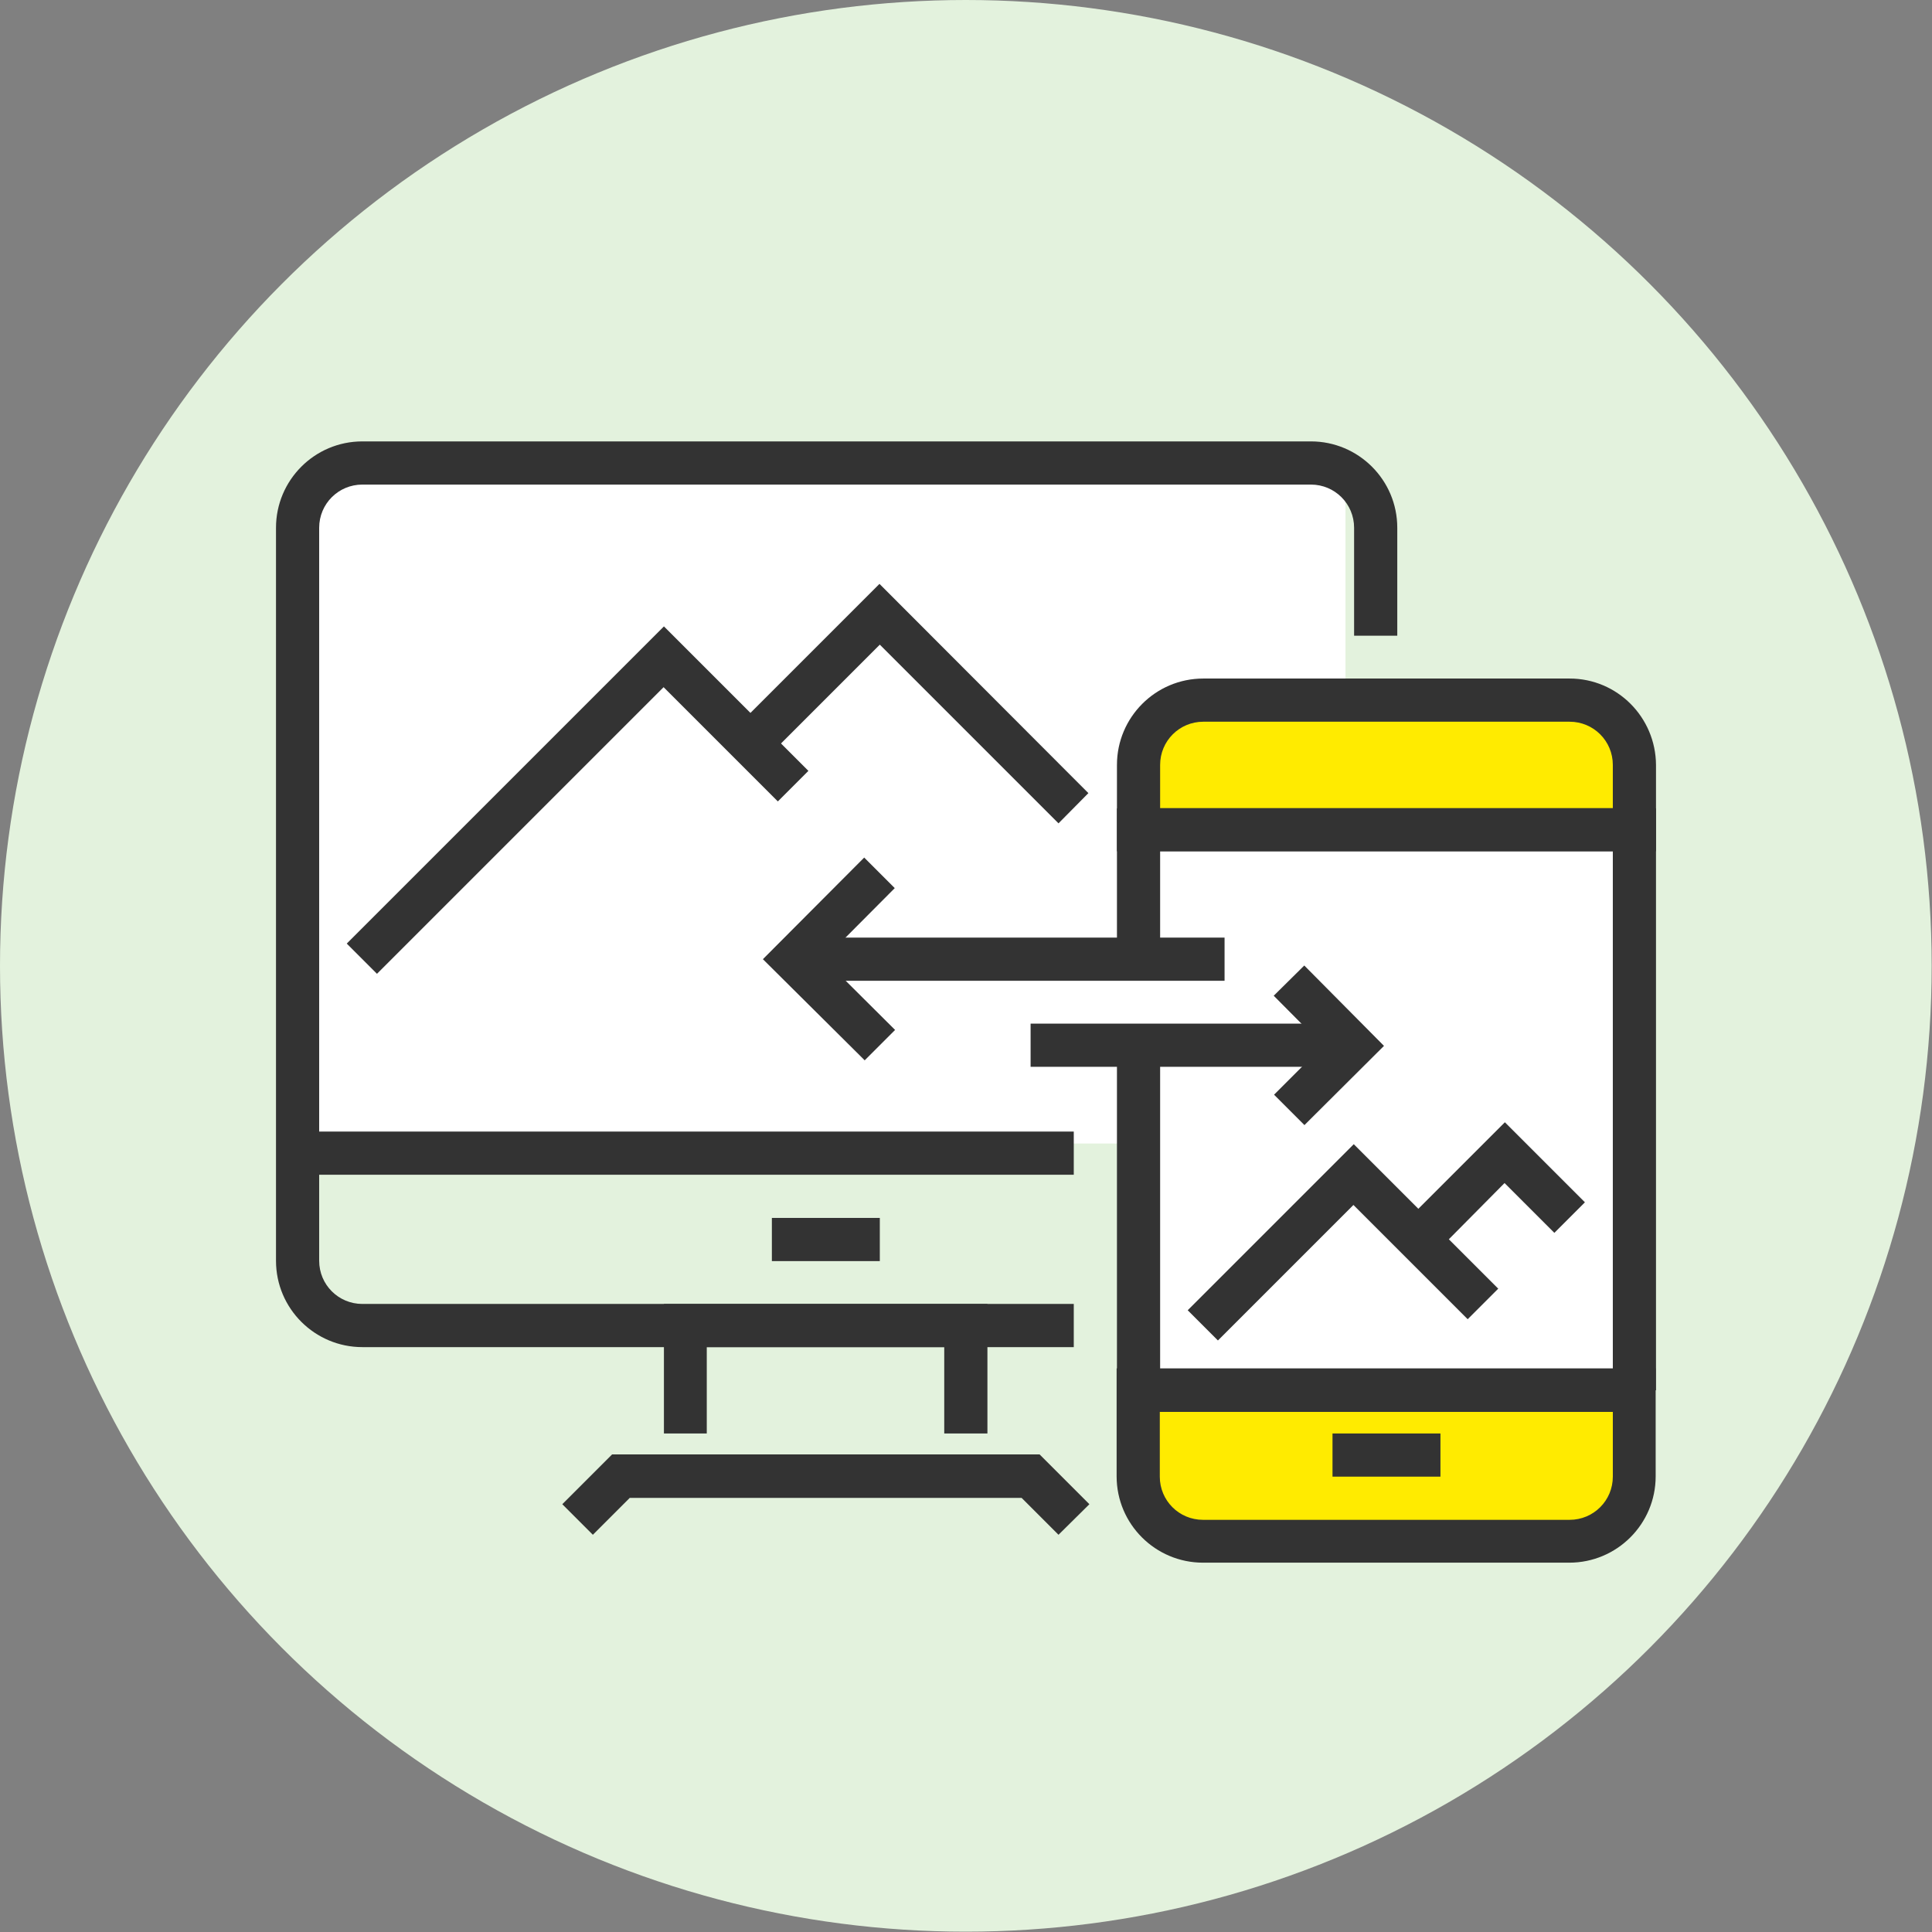 <?xml version="1.0" encoding="UTF-8"?>
<svg id="b" data-name="レイヤー 2" xmlns="http://www.w3.org/2000/svg" width="58.17" height="58.17" xmlns:xlink="http://www.w3.org/1999/xlink" viewBox="0 0 58.17 58.17">
  <rect x="0" y="0" width="58.17" height="58.17" fill="#808080" stroke="none"/>
  <defs>
    <style>
      .ah {
        fill: #e3f2dd;
      }

      .ah, .ai, .aj, .ak, .al {
        stroke-width: 0px;
      }

      .ai {
        fill: none;
      }

      .aj {
        fill: #333;
      }

      .ak {
        fill: #ffeb00;
      }

      .am {
        clip-path: url(#l);
      }

      .al {
        fill: #fff;
      }
    </style>
    <clipPath id="l">
      <rect class="ai" x="8.31" y="13.3" width="41.55" height="33.76"/>
    </clipPath>
  </defs>
  <g id="c" data-name="レイヤー 1">
    <g id="d" data-name="グループ 6813">
      <circle id="e" data-name="楕円形 11-5" class="ah" cx="29.08" cy="29.08" r="29.08"/>
      <g id="f" data-name="icon - cat - lp">
        <rect id="g" data-name="長方形 2028" class="ai" x="8.31" y="8.31" width="41.55" height="41.55"/>
        <g id="h" data-name="グループ 6795">
          <rect id="i" data-name="長方形 778" class="al" x="9.35" y="14.31" width="31.16" height="20.12"/>
          <rect id="j" data-name="長方形 779" class="al" x="34.66" y="24.69" width="14.28" height="16.88"/>
          <g id="k" data-name="グループ 2683">
            <g class="am">
              <g id="m" data-name="グループ 84">
                <path id="n" data-name="パス 770" class="aj" d="M32.33,40.56H10.91c-1.43,0-2.6-1.16-2.6-2.6V15.89c0-1.43,1.16-2.6,2.6-2.6h28.56c1.43,0,2.6,1.16,2.6,2.6v3.25h-1.3v-3.25c0-.72-.58-1.3-1.3-1.3H10.91c-.72,0-1.3.58-1.3,1.3v22.07c0,.72.58,1.3,1.3,1.3h21.42v1.3Z"/>
                <path id="o" data-name="パス 771" class="aj" d="M31.87,46.21l-1.11-1.11h-11.8l-1.11,1.11-.92-.92,1.5-1.5h12.87l1.5,1.5-.93.92Z"/>
                <path id="p" data-name="パス 772" class="aj" d="M29.73,43.16h-1.3v-2.6h-7.15v2.6h-1.29v-3.9h9.74v3.9Z"/>
                <rect id="q" data-name="長方形 69" class="aj" x="8.96" y="34.07" width="23.37" height="1.3"/>
                <rect id="r" data-name="長方形 70" class="aj" x="23.24" y="36.67" width="3.25" height="1.3"/>
                <path id="s" data-name="パス 773" class="ak" d="M49.21,24.98v-1.95c0-1.08-.87-1.95-1.95-1.95h-11.03c-1.08,0-1.95.87-1.95,1.95h0v1.95h14.93Z"/>
                <path id="t" data-name="パス 774" class="aj" d="M49.86,25.63h-16.23v-2.6c0-1.43,1.16-2.6,2.6-2.6h11.03c1.43,0,2.59,1.16,2.6,2.6v2.6ZM34.93,24.33h13.63v-1.3c0-.72-.58-1.3-1.3-1.3h-11.03c-.72,0-1.3.58-1.3,1.3v1.3Z"/>
                <path id="u" data-name="パス 775" class="ak" d="M34.28,41.86v2.6c0,1.08.87,1.95,1.95,1.95h11.04c1.08,0,1.95-.87,1.95-1.95h0v-2.6h-14.93Z"/>
                <path id="v" data-name="パス 776" class="aj" d="M47.25,47.05h-11.03c-1.43,0-2.6-1.16-2.6-2.6v-3.25h16.23v3.25c0,1.44-1.17,2.6-2.6,2.6h0M34.92,42.51v1.95c0,.72.58,1.3,1.3,1.3h11.04c.72,0,1.3-.58,1.3-1.3v-1.95h-13.63Z"/>
                <rect id="w" data-name="長方形 71" class="aj" x="40.12" y="43.16" width="3.25" height="1.3"/>
                <path id="x" data-name="パス 777" class="aj" d="M49.86,41.86h-1.3v-16.23h-13.63v3.25h-1.3v-4.54h16.23v17.53Z"/>
                <rect id="y" data-name="長方形 72" class="aj" x="33.63" y="31.47" width="1.3" height="10.39"/>
                <path id="z" data-name="パス 778" class="aj" d="M39.28,33.88l-.92-.92,1.48-1.48-1.49-1.5.92-.91,2.4,2.42-2.4,2.39Z"/>
                <rect id="aa" data-name="長方形 73" class="aj" x="31.03" y="30.82" width="9.74" height="1.3"/>
                <path id="ab" data-name="パス 779" class="aj" d="M26.03,31.92l-3.06-3.04,3.05-3.06.92.92-2.13,2.14,2.14,2.13-.92.92Z"/>
                <rect id="ac" data-name="長方形 74" class="aj" x="23.89" y="28.23" width="12.98" height="1.3"/>
                <path id="ad" data-name="パス 780" class="aj" d="M11.36,29.33l-.92-.92,9.55-9.55,4.35,4.35-.92.92-3.44-3.44-8.63,8.63Z"/>
                <path id="ae" data-name="パス 781" class="aj" d="M31.87,24.79l-5.38-5.38-3.44,3.44-.92-.92,4.35-4.35,6.29,6.3-.91.92Z"/>
                <path id="af" data-name="パス 782" class="aj" d="M36.68,40.37l-.92-.92,5-5,4.35,4.35-.92.92-3.44-3.44-4.08,4.08Z"/>
                <path id="ag" data-name="パス 783" class="aj" d="M43.17,37.77l-.92-.92,3.06-3.06,2.41,2.41-.92.92-1.5-1.5-2.13,2.15Z"/>
              </g>
            </g>
          </g>
        </g>
      </g>
    </g>
  </g>
</svg>